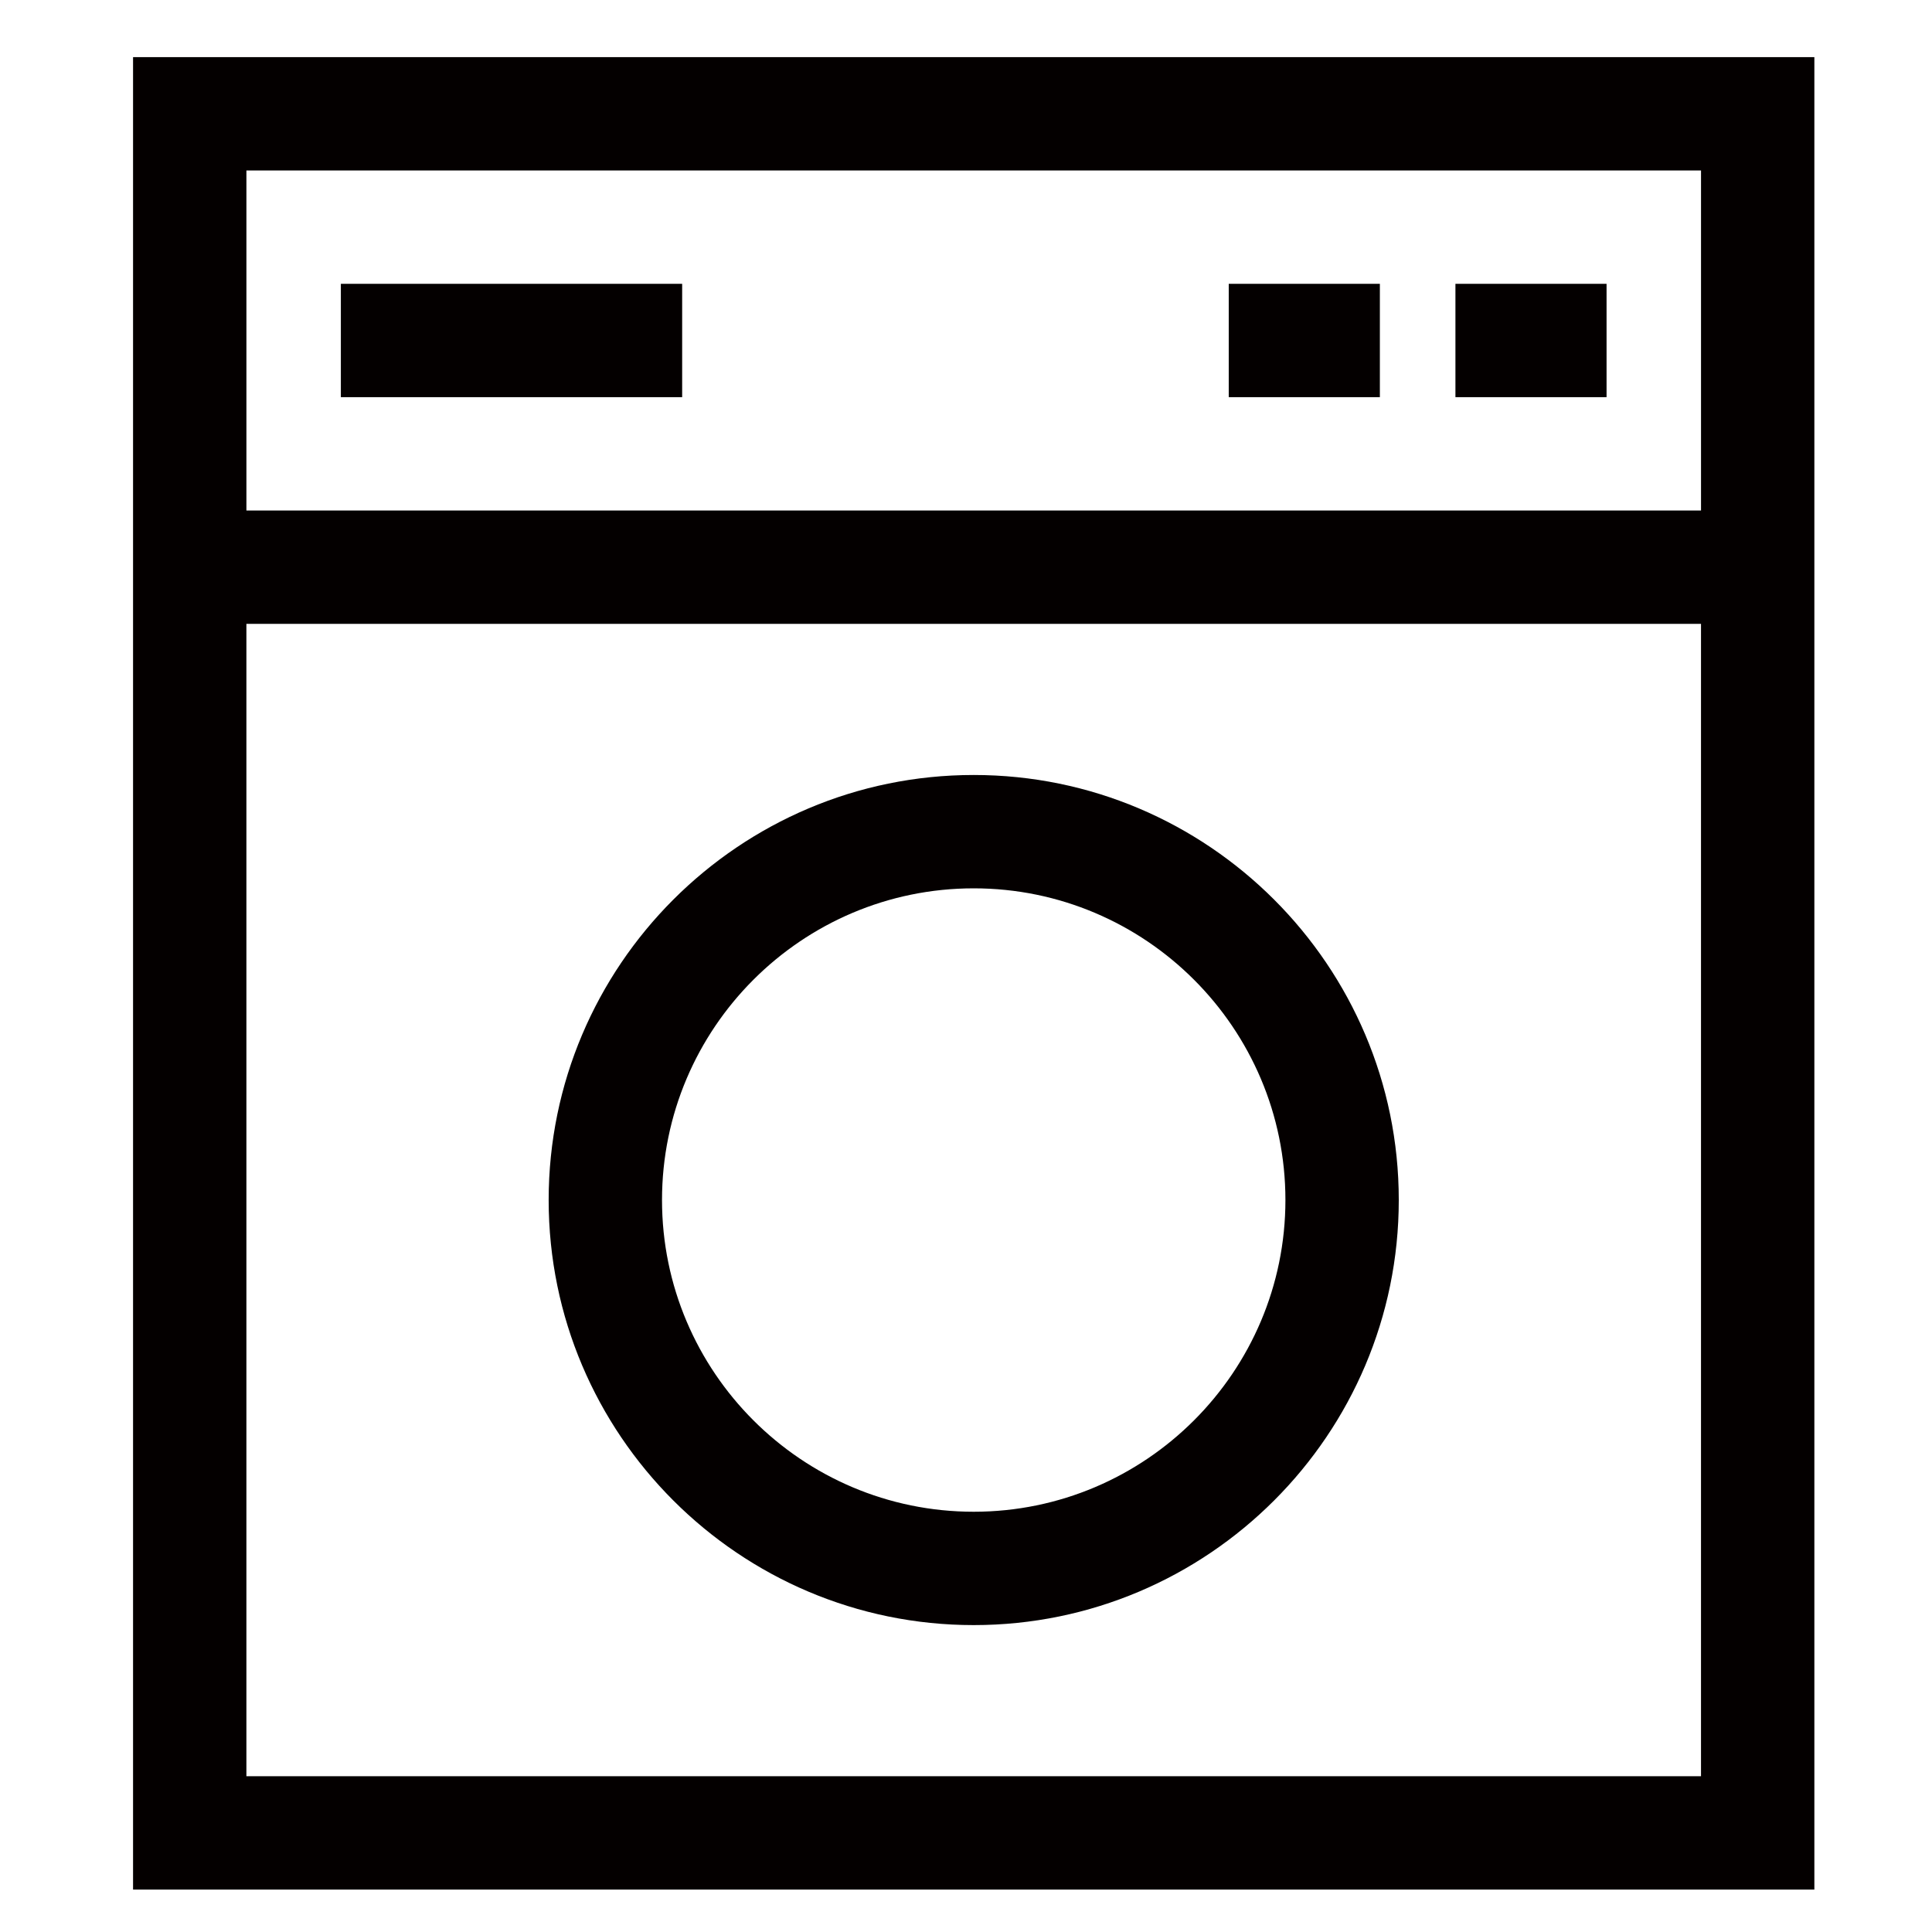 <?xml version="1.0" encoding="iso-8859-1"?>
<!-- Generator: Adobe Illustrator 18.1.1, SVG Export Plug-In . SVG Version: 6.00 Build 0)  -->
<svg version="1.1" id="&#x30EC;&#x30A4;&#x30E4;&#x30FC;_1"
	 xmlns="http://www.w3.org/2000/svg" xmlns:xlink="http://www.w3.org/1999/xlink" x="0px" y="0px" viewBox="0 0 127.559 127.559"
	 style="enable-background:new 0 0 127.559 127.559;" xml:space="preserve">
<g>
	<path style="fill:#040000;" d="M64.289,51.168c-15.474,0-28.064,12.589-28.064,28.064s12.589,28.064,28.064,28.064
		s28.064-12.589,28.064-28.064S79.763,51.168,64.289,51.168z M64.289,99.812c-11.348,0-20.58-9.232-20.58-20.58
		s9.232-20.58,20.58-20.58s20.58,9.232,20.58,20.58S75.636,99.812,64.289,99.812z"/>
	<path style="fill:#040000;" d="M8.785,3.772v120.986h111.007V3.772H8.785z M112.309,11.255v22.451h-96.04V11.255H112.309z
		 M16.268,117.274V41.19h96.04v76.084H16.268z"/>
	<rect x="22.505" y="18.739" style="fill:#040000;" width="22.534" height="7.484"/>
	<rect x="96.094" y="18.739" style="fill:#040000;" width="9.978" height="7.484"/>
	<rect x="81.127" y="18.739" style="fill:#040000;" width="9.978" height="7.484"/>
</g>
</svg>
